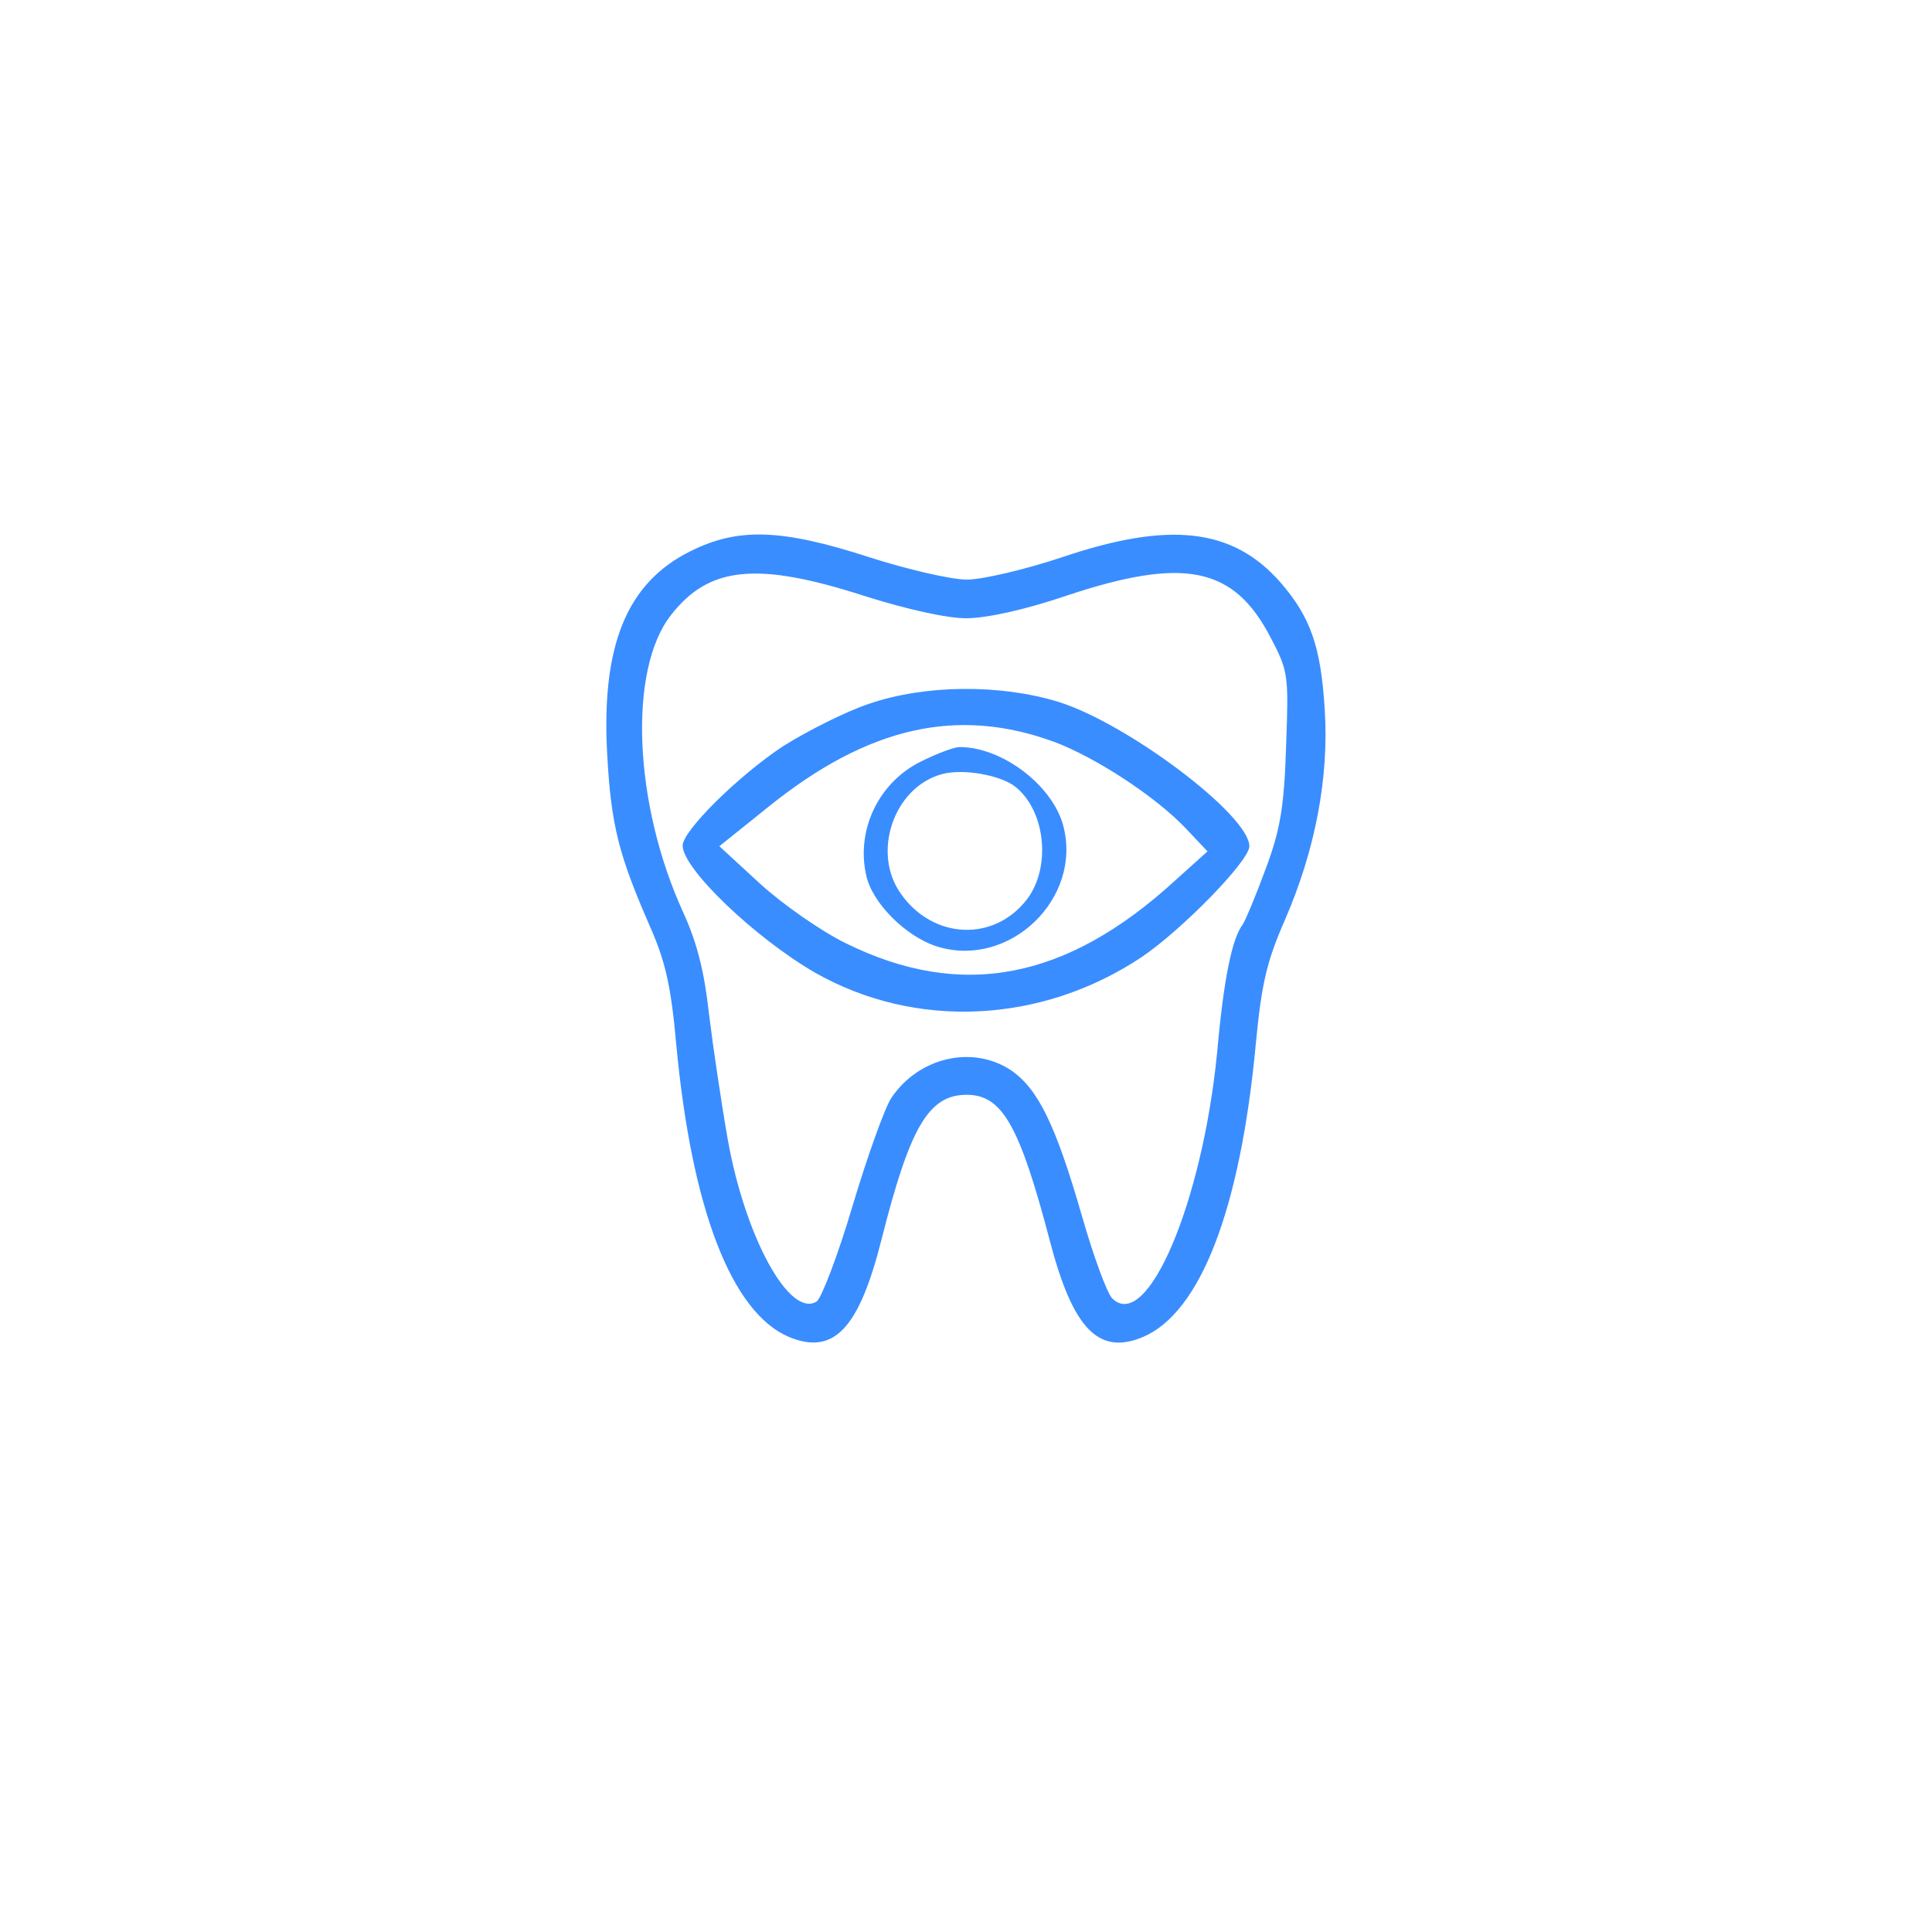 <?xml version="1.0" standalone="no"?>
<!DOCTYPE svg PUBLIC "-//W3C//DTD SVG 20010904//EN"
 "http://www.w3.org/TR/2001/REC-SVG-20010904/DTD/svg10.dtd">
<svg version="1.0" xmlns="http://www.w3.org/2000/svg"
 width="200pt" height="200pt" viewBox="0 0 300 250"
 preserveAspectRatio="xMidYMid meet">
<g transform="translate(-0,300) scale(0.1,-0.1)"
fill="#3a8dff" stroke="none">
<path d="M1072 2394 c-99 -49 -139 -147 -129 -318 6 -108 18 -154 66 -264 24
-54 33 -93 41 -183 24 -257 86 -417 175 -455 70 -29 109 13 144 152 44 174 73
224 132 224 55 0 82 -47 129 -226 36 -138 76 -179 145 -150 89 38 151 198 175
455 9 94 17 128 45 192 47 108 69 221 62 328 -6 97 -22 143 -69 197 -74 84
-172 95 -338 39 -57 -19 -124 -35 -149 -35 -24 0 -93 16 -152 35 -136 44 -203
46 -277 9z m269 -69 c66 -21 129 -35 159 -35 32 0 91 13 156 35 183 61 260 45
317 -65 28 -53 28 -59 24 -170 -3 -93 -9 -129 -32 -190 -15 -41 -31 -79 -35
-85 -17 -22 -30 -86 -40 -199 -23 -234 -109 -436 -163 -382 -8 8 -29 65 -47
128 -41 142 -68 197 -110 226 -60 40 -144 20 -186 -43 -10 -15 -37 -90 -60
-167 -23 -78 -49 -145 -56 -149 -42 -26 -111 100 -138 252 -10 57 -23 145 -29
194 -7 64 -18 110 -40 158 -77 168 -86 377 -19 462 59 76 134 83 299 30z"/>
<path d="M1349 2157 c-36 -12 -95 -42 -132 -65 -70 -46 -157 -132 -157 -155 0
-36 112 -143 205 -197 156 -89 352 -80 508 24 62 42 167 149 167 172 0 48
-188 190 -296 224 -91 28 -208 27 -295 -3z m288 -59 c64 -24 156 -84 203 -133
l35 -37 -50 -45 c-169 -155 -332 -186 -511 -98 -39 19 -99 61 -134 93 l-63 58
76 61 c155 125 294 156 444 101z"/>
<path d="M1431 2068 c-66 -32 -102 -106 -86 -177 9 -43 62 -96 111 -111 112
-34 225 75 195 188 -17 63 -95 122 -161 122 -8 0 -35 -10 -59 -22z m146 -40
c47 -38 55 -125 18 -174 -51 -67 -146 -63 -196 8 -46 64 -11 166 64 186 33 9
92 -2 114 -20z"/>
</g>
</svg>
